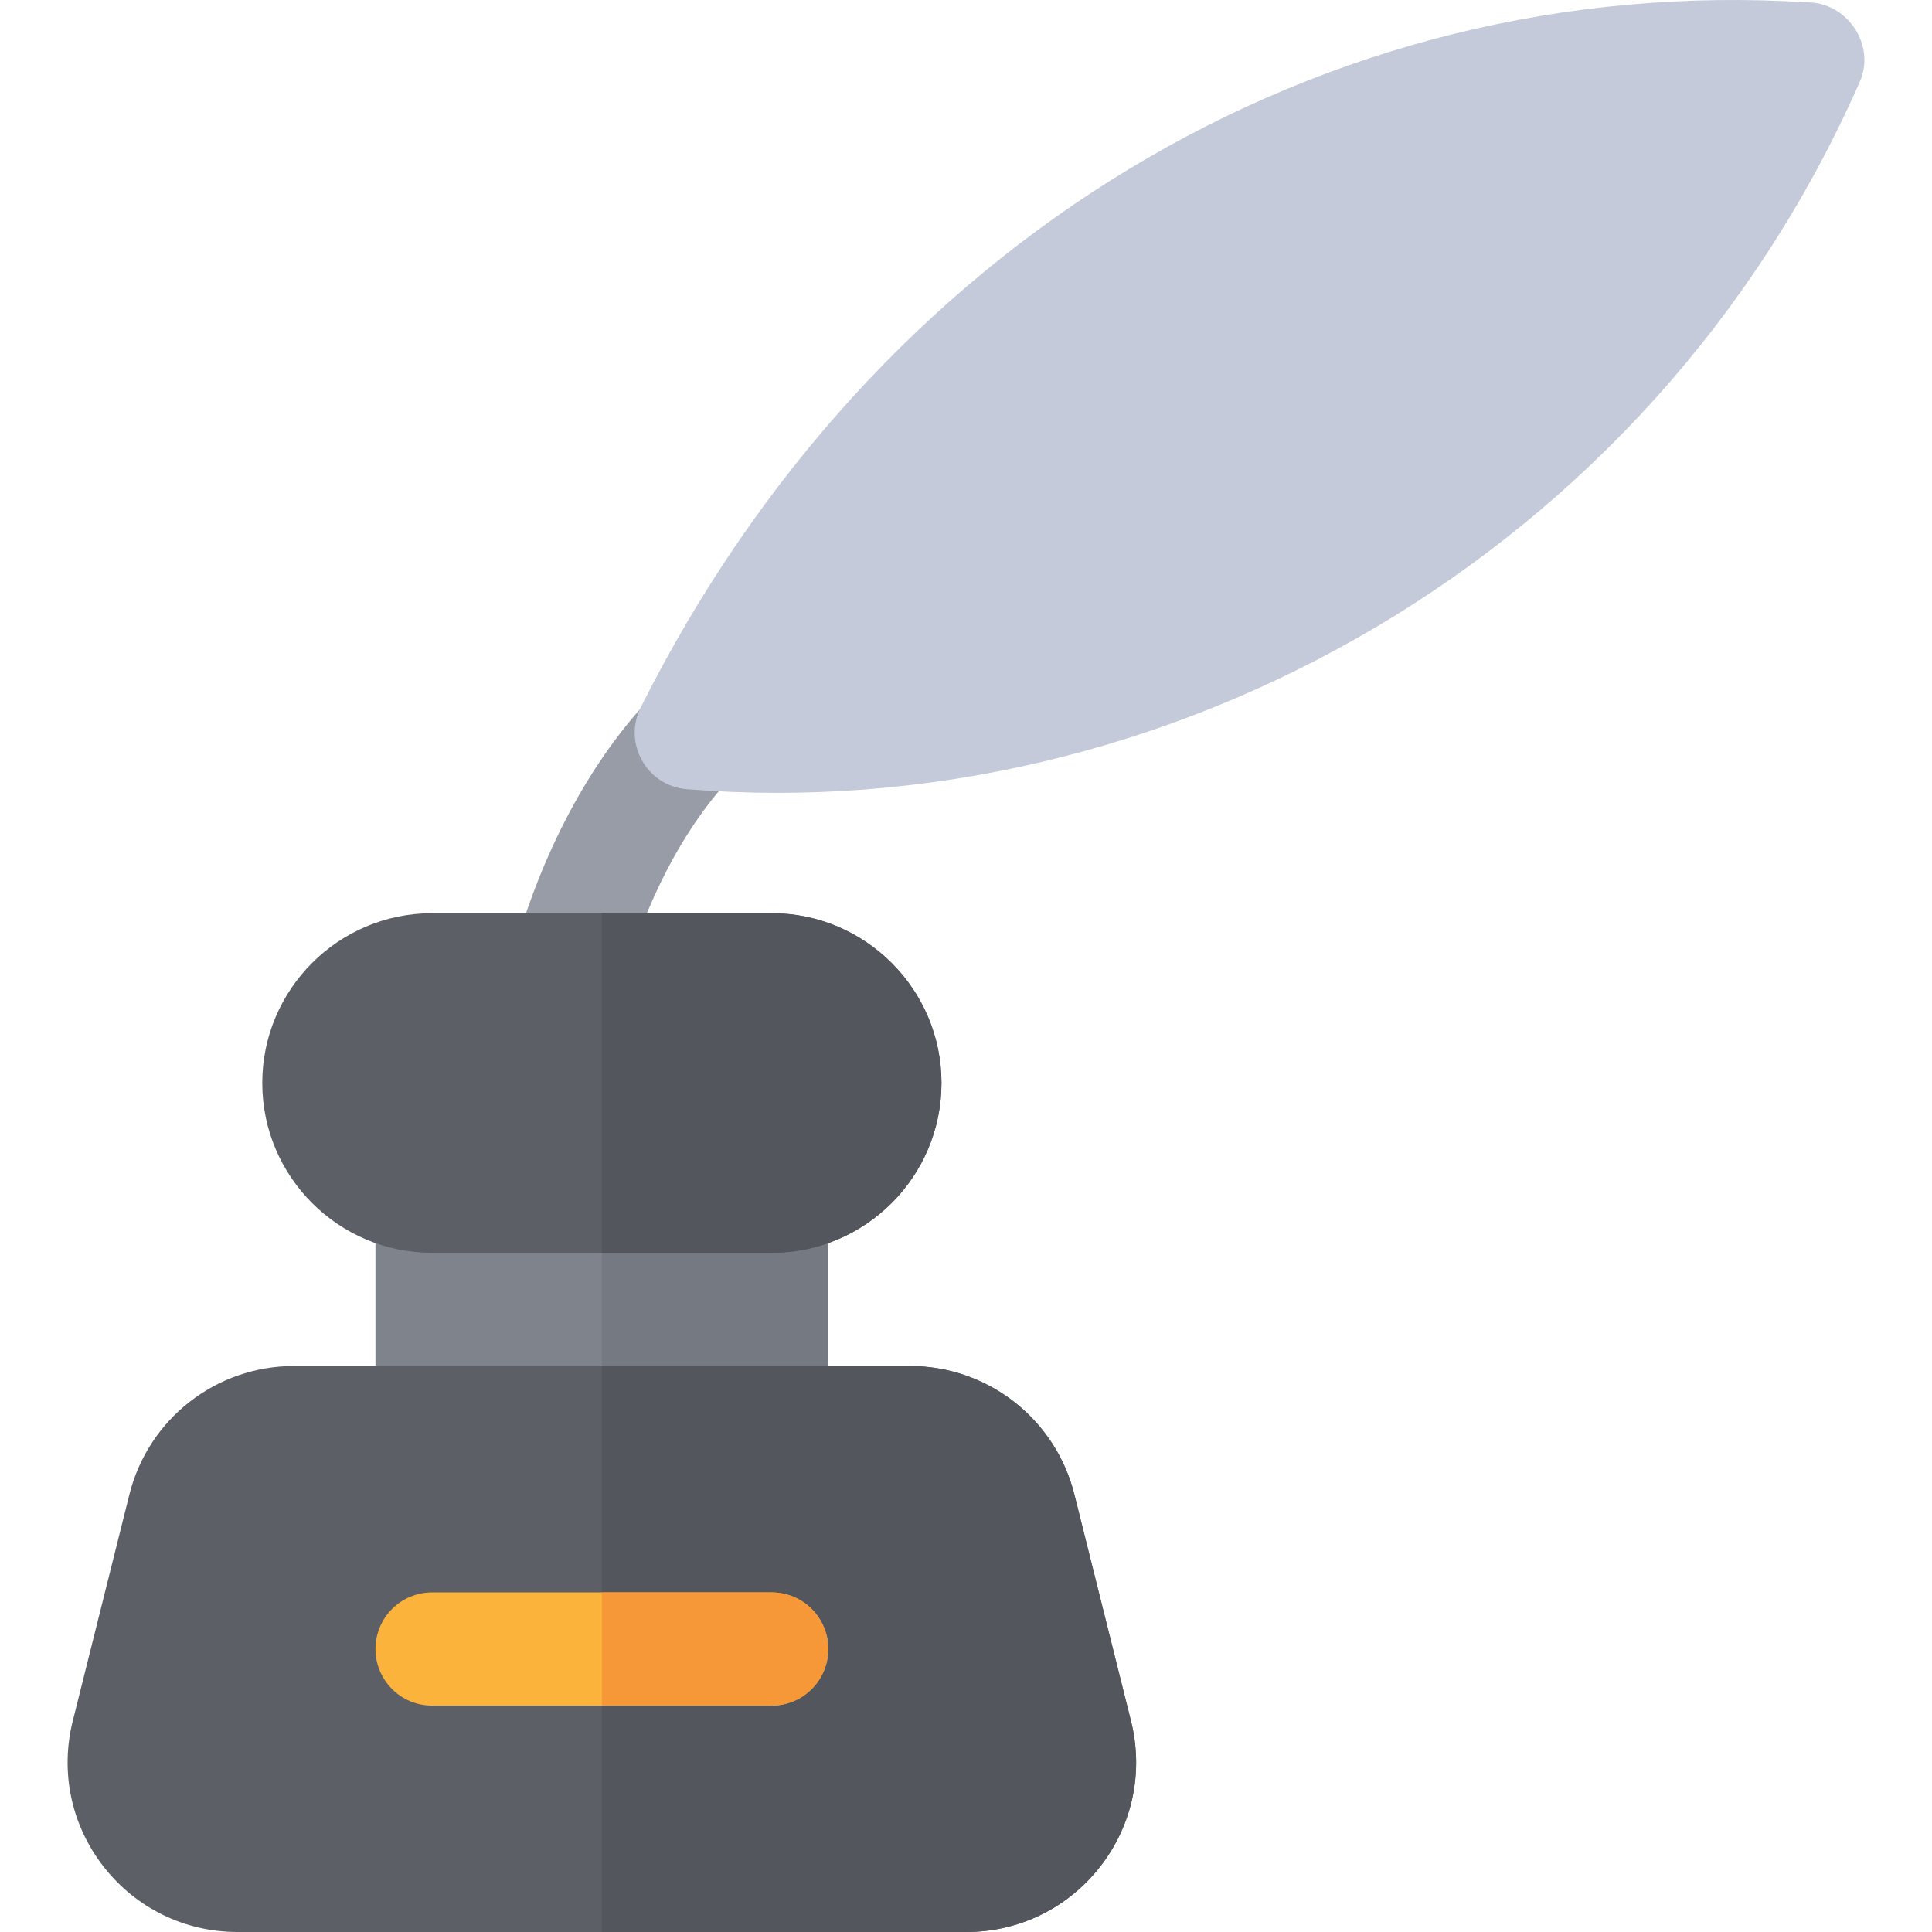 <?xml version="1.0" encoding="UTF-8" standalone="no"?><!-- icon666.com - MILLIONS OF FREE VECTOR ICONS --><svg width="1024" height="1024" version="1.1" id="Layer_1" xmlns="http://www.w3.org/2000/svg" xmlns:xlink="http://www.w3.org/1999/xlink" x="0px" y="0px" viewBox="0 0 512 512" style="enable-background:new 0 0 512 512;" xml:space="preserve"><path style="fill:#7F838C;" d="M204.501,392.004h-89.997c-8.291,0-15-6.709-15-15v-59.998c0-8.291,6.709-15,15-15h89.997 c8.291,0,14.999,6.709,14.999,15v59.998C219.5,385.295,212.792,392.004,204.501,392.004z"/><path style="fill:#757982;" d="M204.501,302.007h-44.999v89.997h44.999c8.291,0,14.999-6.709,14.999-15v-59.998 C219.5,308.716,212.792,302.007,204.501,302.007z"/><path style="fill:#5C5F66;" d="M256.076,512H62.929c-13.945,0-26.879-6.313-35.463-17.299c-8.585-11.001-11.572-25.077-8.188-38.612 l15-59.998c5.01-20.067,22.968-34.086,43.651-34.086h163.149c20.683,0,38.642,14.019,43.651,34.071l14.999,60.013 c3.384,13.535,0.395,27.611-8.188,38.612C282.955,505.686,270.021,512,256.076,512z"/><path style="fill:#53565C;" d="M284.727,396.076c-5.01-20.053-22.968-34.071-43.651-34.071h-81.574V512h96.574 c13.945,0,26.879-6.313,35.463-17.299c8.583-11.001,11.572-25.077,8.188-38.612L284.727,396.076z"/><path style="fill:#FCB33B;" d="M204.501,452.002h-89.997c-8.291,0-15-6.709-15-14.999s6.709-15,15-15h89.997 c8.291,0,14.999,6.709,14.999,15S212.792,452.002,204.501,452.002z"/><path style="fill:#F69838;" d="M204.501,422.003h-44.999v29.999h44.999c8.291,0,14.999-6.709,14.999-14.999 S212.792,422.003,204.501,422.003z"/><path style="fill:#979CA7;" d="M150.494,271.993c-1.318,0-2.666-0.176-3.984-0.542c-7.998-2.197-12.686-10.444-10.488-18.427 c7.236-26.352,20.199-51.598,37.484-69.249c5.815-5.903,15.307-6.021,21.21-0.234c5.933,5.801,6.021,15.292,0.234,21.21 c-13.74,14.033-24.11,34.782-30.014,56.212C163.105,267.628,157.071,271.993,150.494,271.993z"/><path style="fill:#C4CAD9;" d="M479.106,0.632c-128.8-8.174-247.448,63.44-309.306,186.835c-4.736,9.41,1.55,20.8,12.188,21.679 c126.929,10.265,255.579-61.765,310.859-187.435C497.221,11.825,489.379,0.632,479.106,0.632z"/><path style="fill:#5C5F66;" d="M204.501,332.006h-89.997c-24.813,0-44.999-20.185-44.999-44.999s20.185-44.998,44.999-44.998h89.997 c24.813,0,44.999,20.185,44.999,44.998S229.314,332.006,204.501,332.006z"/><path style="fill:#53565C;" d="M204.501,242.009h-44.999v89.997h44.999c24.813,0,44.999-20.185,44.999-44.999 S229.314,242.009,204.501,242.009z"/></svg>